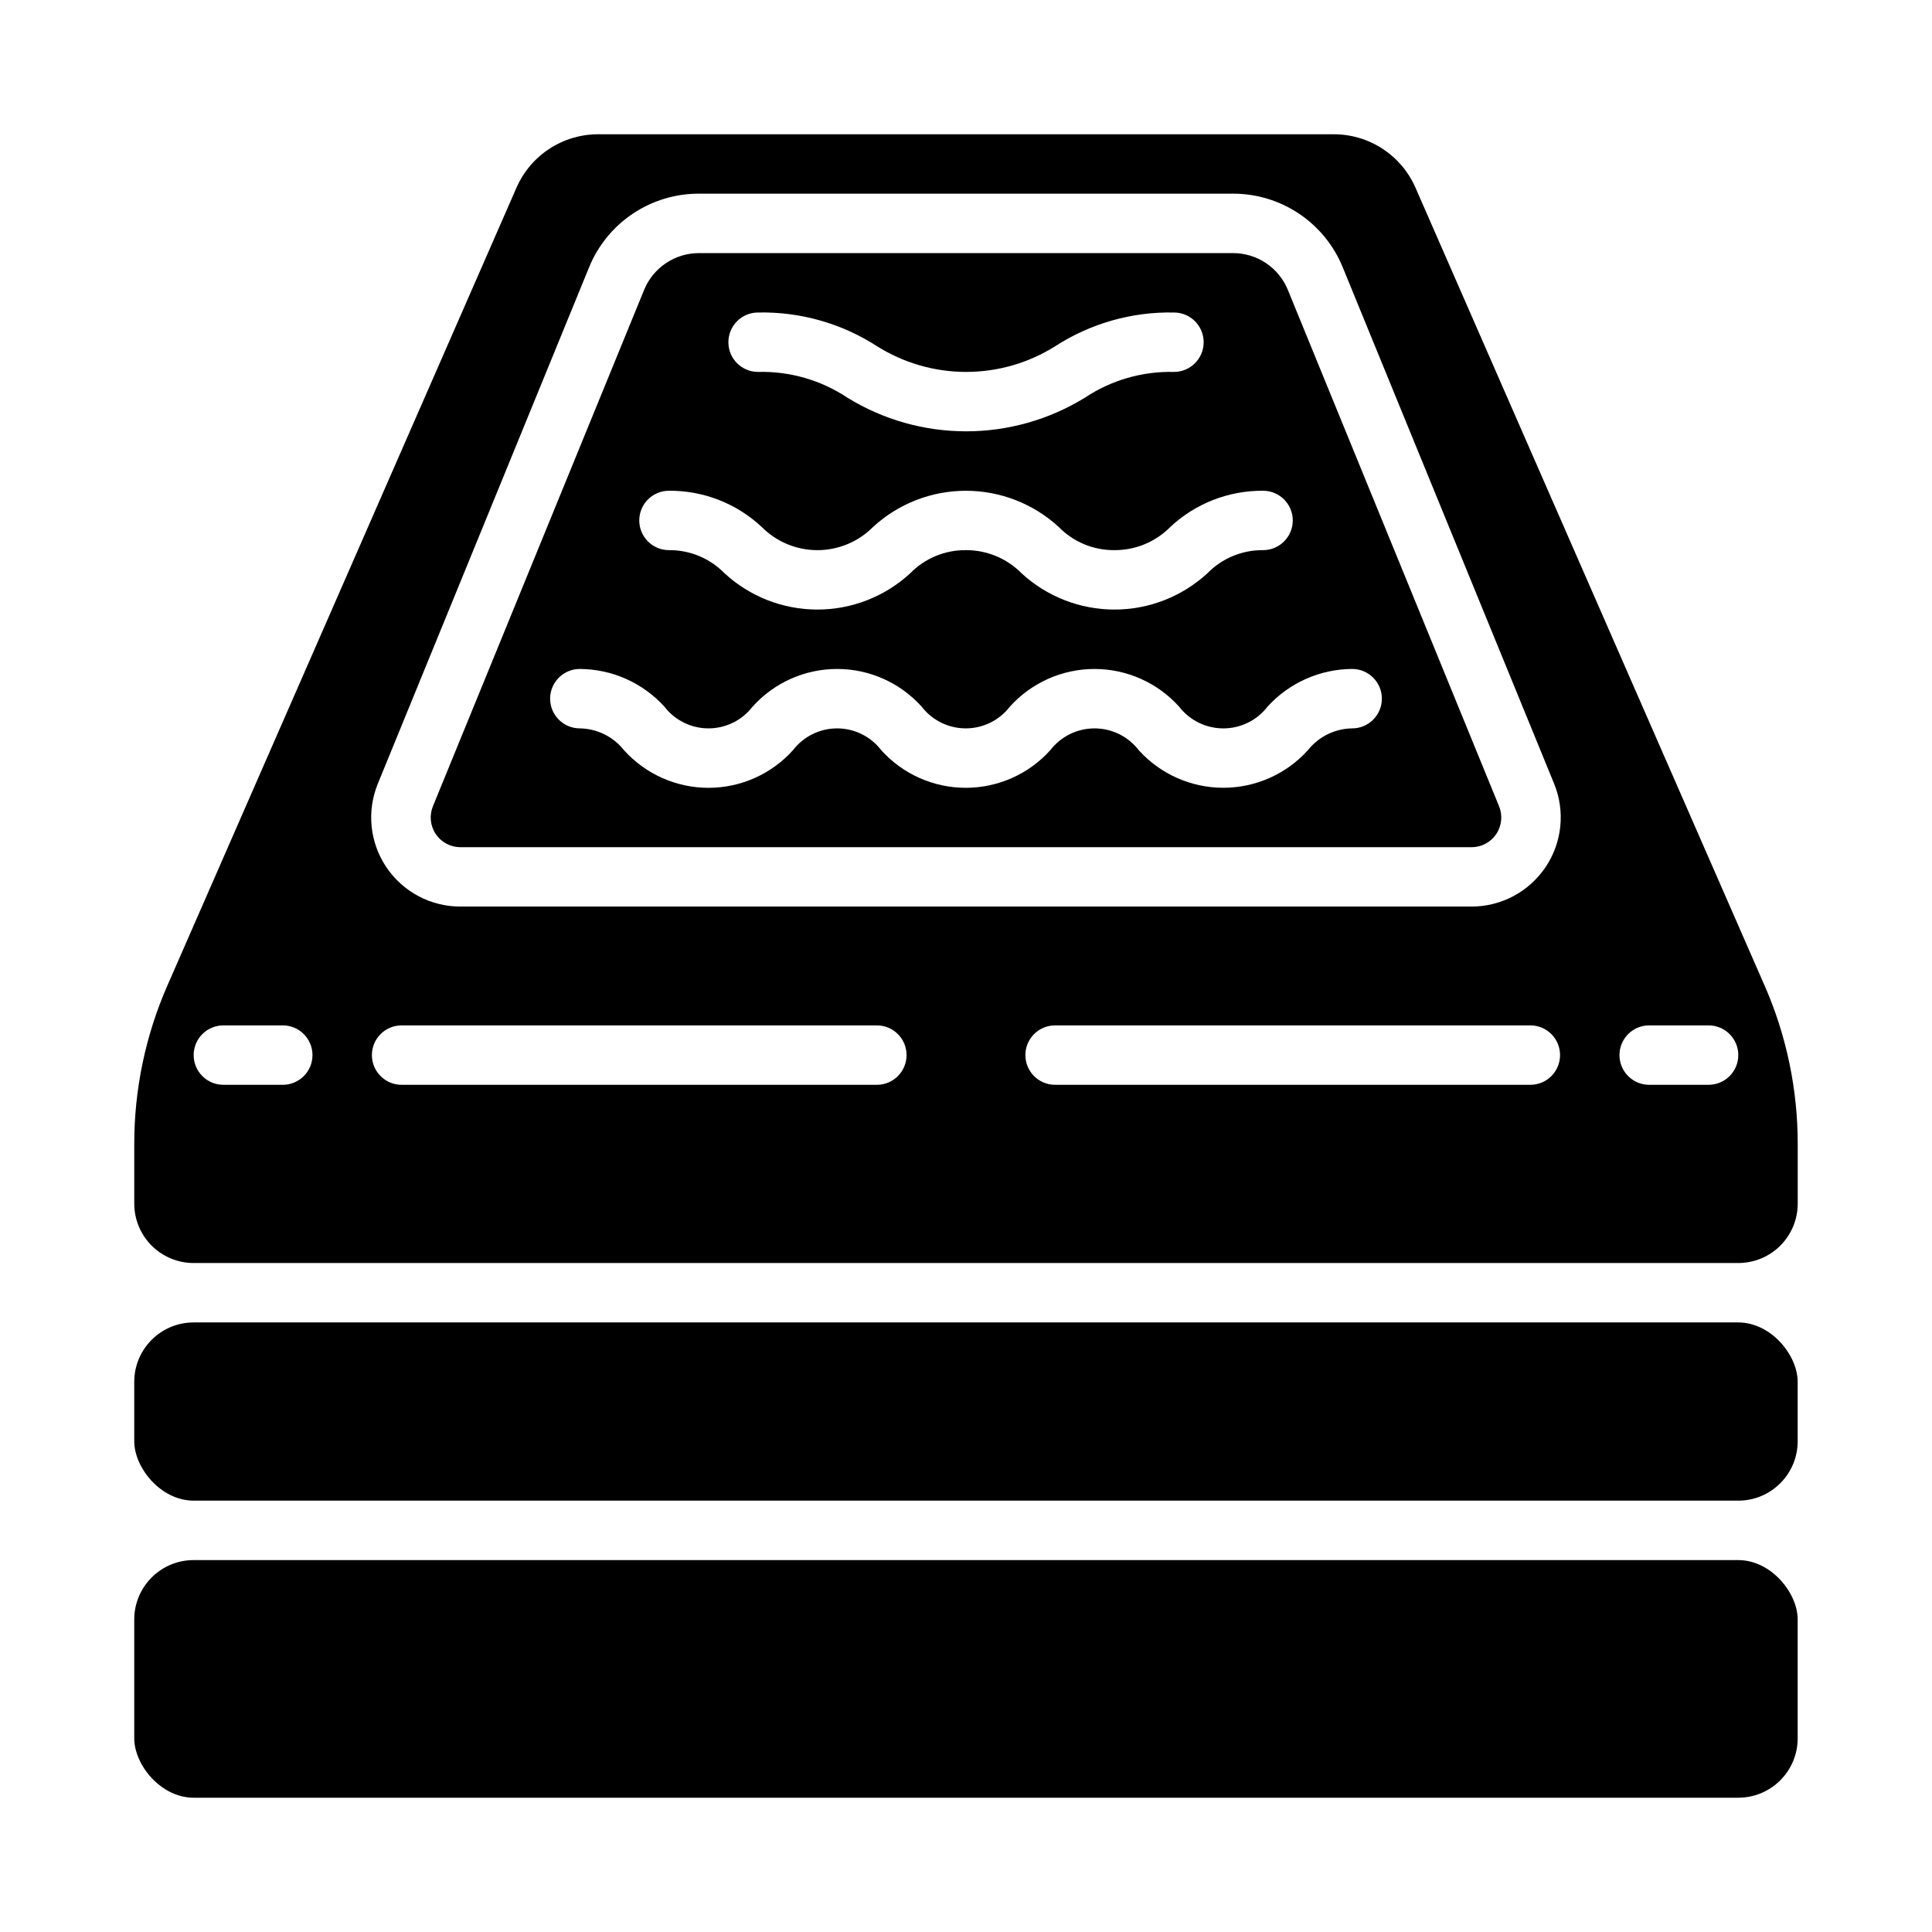 <?xml version="1.0" encoding="UTF-8"?>
<!-- Uploaded to: SVG Find, www.svgrepo.com, Generator: SVG Find Mixer Tools -->
<svg fill="#000000" width="800px" height="800px" version="1.1" viewBox="144 144 512 512" xmlns="http://www.w3.org/2000/svg">
 <g>
  <path d="m195.32 557.44h409.34c8.695 0 15.742 8.695 15.742 15.742v31.488c0 8.695-7.051 15.742-15.742 15.742h-409.34c-8.695 0-15.742-8.695-15.742-15.742v-31.488c0-8.695 7.051-15.742 15.742-15.742z"/>
  <path d="m485.31 220.86c-1.176-2.898-3.191-5.379-5.789-7.125-2.598-1.742-5.656-2.668-8.781-2.66h-141.48c-3.129-0.008-6.188 0.918-8.781 2.66-2.598 1.742-4.613 4.219-5.793 7.117l-55.961 136.82c-0.988 2.426-0.707 5.188 0.754 7.363 1.461 2.176 3.906 3.481 6.527 3.484h267.98c2.621-0.004 5.07-1.309 6.531-3.484 1.461-2.176 1.742-4.938 0.75-7.363zm-140.41 5.957c11.148-0.234 22.117 2.867 31.488 8.914 7.078 4.461 15.277 6.832 23.648 6.832 8.367 0 16.566-2.371 23.645-6.832 9.355-6.035 20.297-9.137 31.426-8.914 4.348 0 7.875 3.527 7.875 7.875s-3.527 7.871-7.875 7.871c-8.387-0.199-16.629 2.184-23.613 6.832-9.461 5.828-20.352 8.91-31.457 8.91-11.109 0-22-3.082-31.457-8.91-7.004-4.66-15.273-7.047-23.68-6.832-4.348 0-7.871-3.523-7.871-7.871s3.523-7.875 7.871-7.875zm-23.617 47.23v0.004c9.121-0.07 17.922 3.367 24.578 9.602 3.902 3.934 9.211 6.144 14.75 6.144 5.543 0 10.852-2.211 14.754-6.144 6.707-6.172 15.488-9.594 24.605-9.594 9.113 0 17.895 3.422 24.602 9.594 3.887 3.984 9.23 6.199 14.793 6.141 5.555 0.023 10.883-2.191 14.781-6.148 6.664-6.223 15.461-9.656 24.578-9.594 4.348 0 7.871 3.523 7.871 7.871 0 4.348-3.523 7.871-7.871 7.871-5.555-0.051-10.891 2.172-14.77 6.148-6.707 6.172-15.492 9.598-24.605 9.598-9.117 0-17.898-3.426-24.609-9.598-3.898-3.957-9.227-6.172-14.781-6.148-5.551-0.047-10.879 2.168-14.754 6.141-6.699 6.176-15.48 9.605-24.594 9.605-9.109 0-17.891-3.43-24.59-9.605-3.871-3.969-9.195-6.188-14.738-6.141-4.348 0-7.871-3.523-7.871-7.871 0-4.348 3.523-7.871 7.871-7.871zm181.05 62.977 0.004 0.004c-4.582 0.07-8.891 2.191-11.738 5.785-5.723 6.34-13.867 9.957-22.406 9.957-8.543 0-16.684-3.617-22.41-9.957-2.797-3.644-7.129-5.781-11.723-5.781-4.598 0-8.93 2.137-11.727 5.781-5.719 6.344-13.855 9.965-22.398 9.965-8.539 0-16.676-3.621-22.395-9.965-2.785-3.644-7.109-5.781-11.695-5.781-4.59 0-8.914 2.137-11.699 5.781-5.715 6.344-13.852 9.969-22.387 9.969-8.539 0-16.676-3.625-22.391-9.969-2.836-3.586-7.133-5.711-11.703-5.785-4.348 0-7.875-3.527-7.875-7.875 0-4.348 3.527-7.871 7.875-7.871 8.527 0.043 16.652 3.66 22.395 9.969 2.785 3.641 7.109 5.777 11.699 5.777 4.586 0 8.91-2.137 11.695-5.777 5.715-6.348 13.852-9.969 22.391-9.969 8.535 0 16.672 3.621 22.387 9.969 2.789 3.641 7.117 5.777 11.703 5.777 4.59 0 8.918-2.137 11.707-5.777 5.723-6.344 13.867-9.965 22.41-9.965 8.539 0 16.684 3.621 22.406 9.965 2.801 3.644 7.137 5.781 11.734 5.781s8.934-2.137 11.73-5.781c5.75-6.309 13.879-9.922 22.414-9.969 4.348 0 7.871 3.523 7.871 7.871 0 4.348-3.523 7.875-7.871 7.875z"/>
  <path d="m611.61 405.13-92.488-211.38c-1.836-4.211-4.863-7.793-8.707-10.309-3.844-2.519-8.34-3.859-12.934-3.859h-194.97c-4.594 0-9.09 1.34-12.934 3.859-3.844 2.516-6.871 6.098-8.707 10.309l-92.488 211.38c-5.824 13.27-8.82 27.605-8.801 42.098v15.746c0 4.172 1.66 8.18 4.609 11.133 2.953 2.949 6.957 4.609 11.133 4.609h409.35c4.176 0 8.18-1.66 11.133-4.609 2.953-2.953 4.609-6.961 4.609-11.133v-15.746c0.02-14.492-2.977-28.828-8.801-42.098zm-392.67 26.355h-15.742c-4.348 0-7.875-3.527-7.875-7.875 0-4.348 3.527-7.871 7.875-7.871h15.742c4.348 0 7.871 3.523 7.871 7.871 0 4.348-3.523 7.875-7.871 7.875zm157.44 0h-125.95c-4.348 0-7.871-3.527-7.871-7.875 0-4.348 3.523-7.871 7.871-7.871h125.95c4.348 0 7.871 3.523 7.871 7.871 0 4.348-3.523 7.875-7.871 7.875zm173.18 0h-125.95c-4.348 0-7.871-3.527-7.871-7.875 0-4.348 3.523-7.871 7.871-7.871h125.95c4.348 0 7.871 3.523 7.871 7.871 0 4.348-3.523 7.875-7.871 7.875zm4.031-57.688c-4.387 6.535-11.738 10.453-19.609 10.453h-267.98c-7.871 0.008-15.23-3.91-19.621-10.445s-5.234-14.828-2.254-22.113l55.969-136.81c2.356-5.797 6.391-10.754 11.586-14.242 5.195-3.484 11.316-5.336 17.574-5.32h141.48c6.25-0.012 12.363 1.844 17.555 5.332 5.191 3.488 9.219 8.445 11.57 14.238l56 136.8c2.977 7.285 2.125 15.574-2.266 22.105zm43.203 57.688h-15.746c-4.348 0-7.871-3.527-7.871-7.875 0-4.348 3.523-7.871 7.871-7.871h15.746c4.348 0 7.871 3.523 7.871 7.871 0 4.348-3.523 7.875-7.871 7.875z"/>
  <path d="m195.32 494.46h409.34c8.695 0 15.742 8.695 15.742 15.742v15.742c0 8.695-7.051 15.742-15.742 15.742h-409.34c-8.695 0-15.742-8.695-15.742-15.742v-15.742c0-8.695 7.051-15.742 15.742-15.742z"/>
 </g>
</svg>